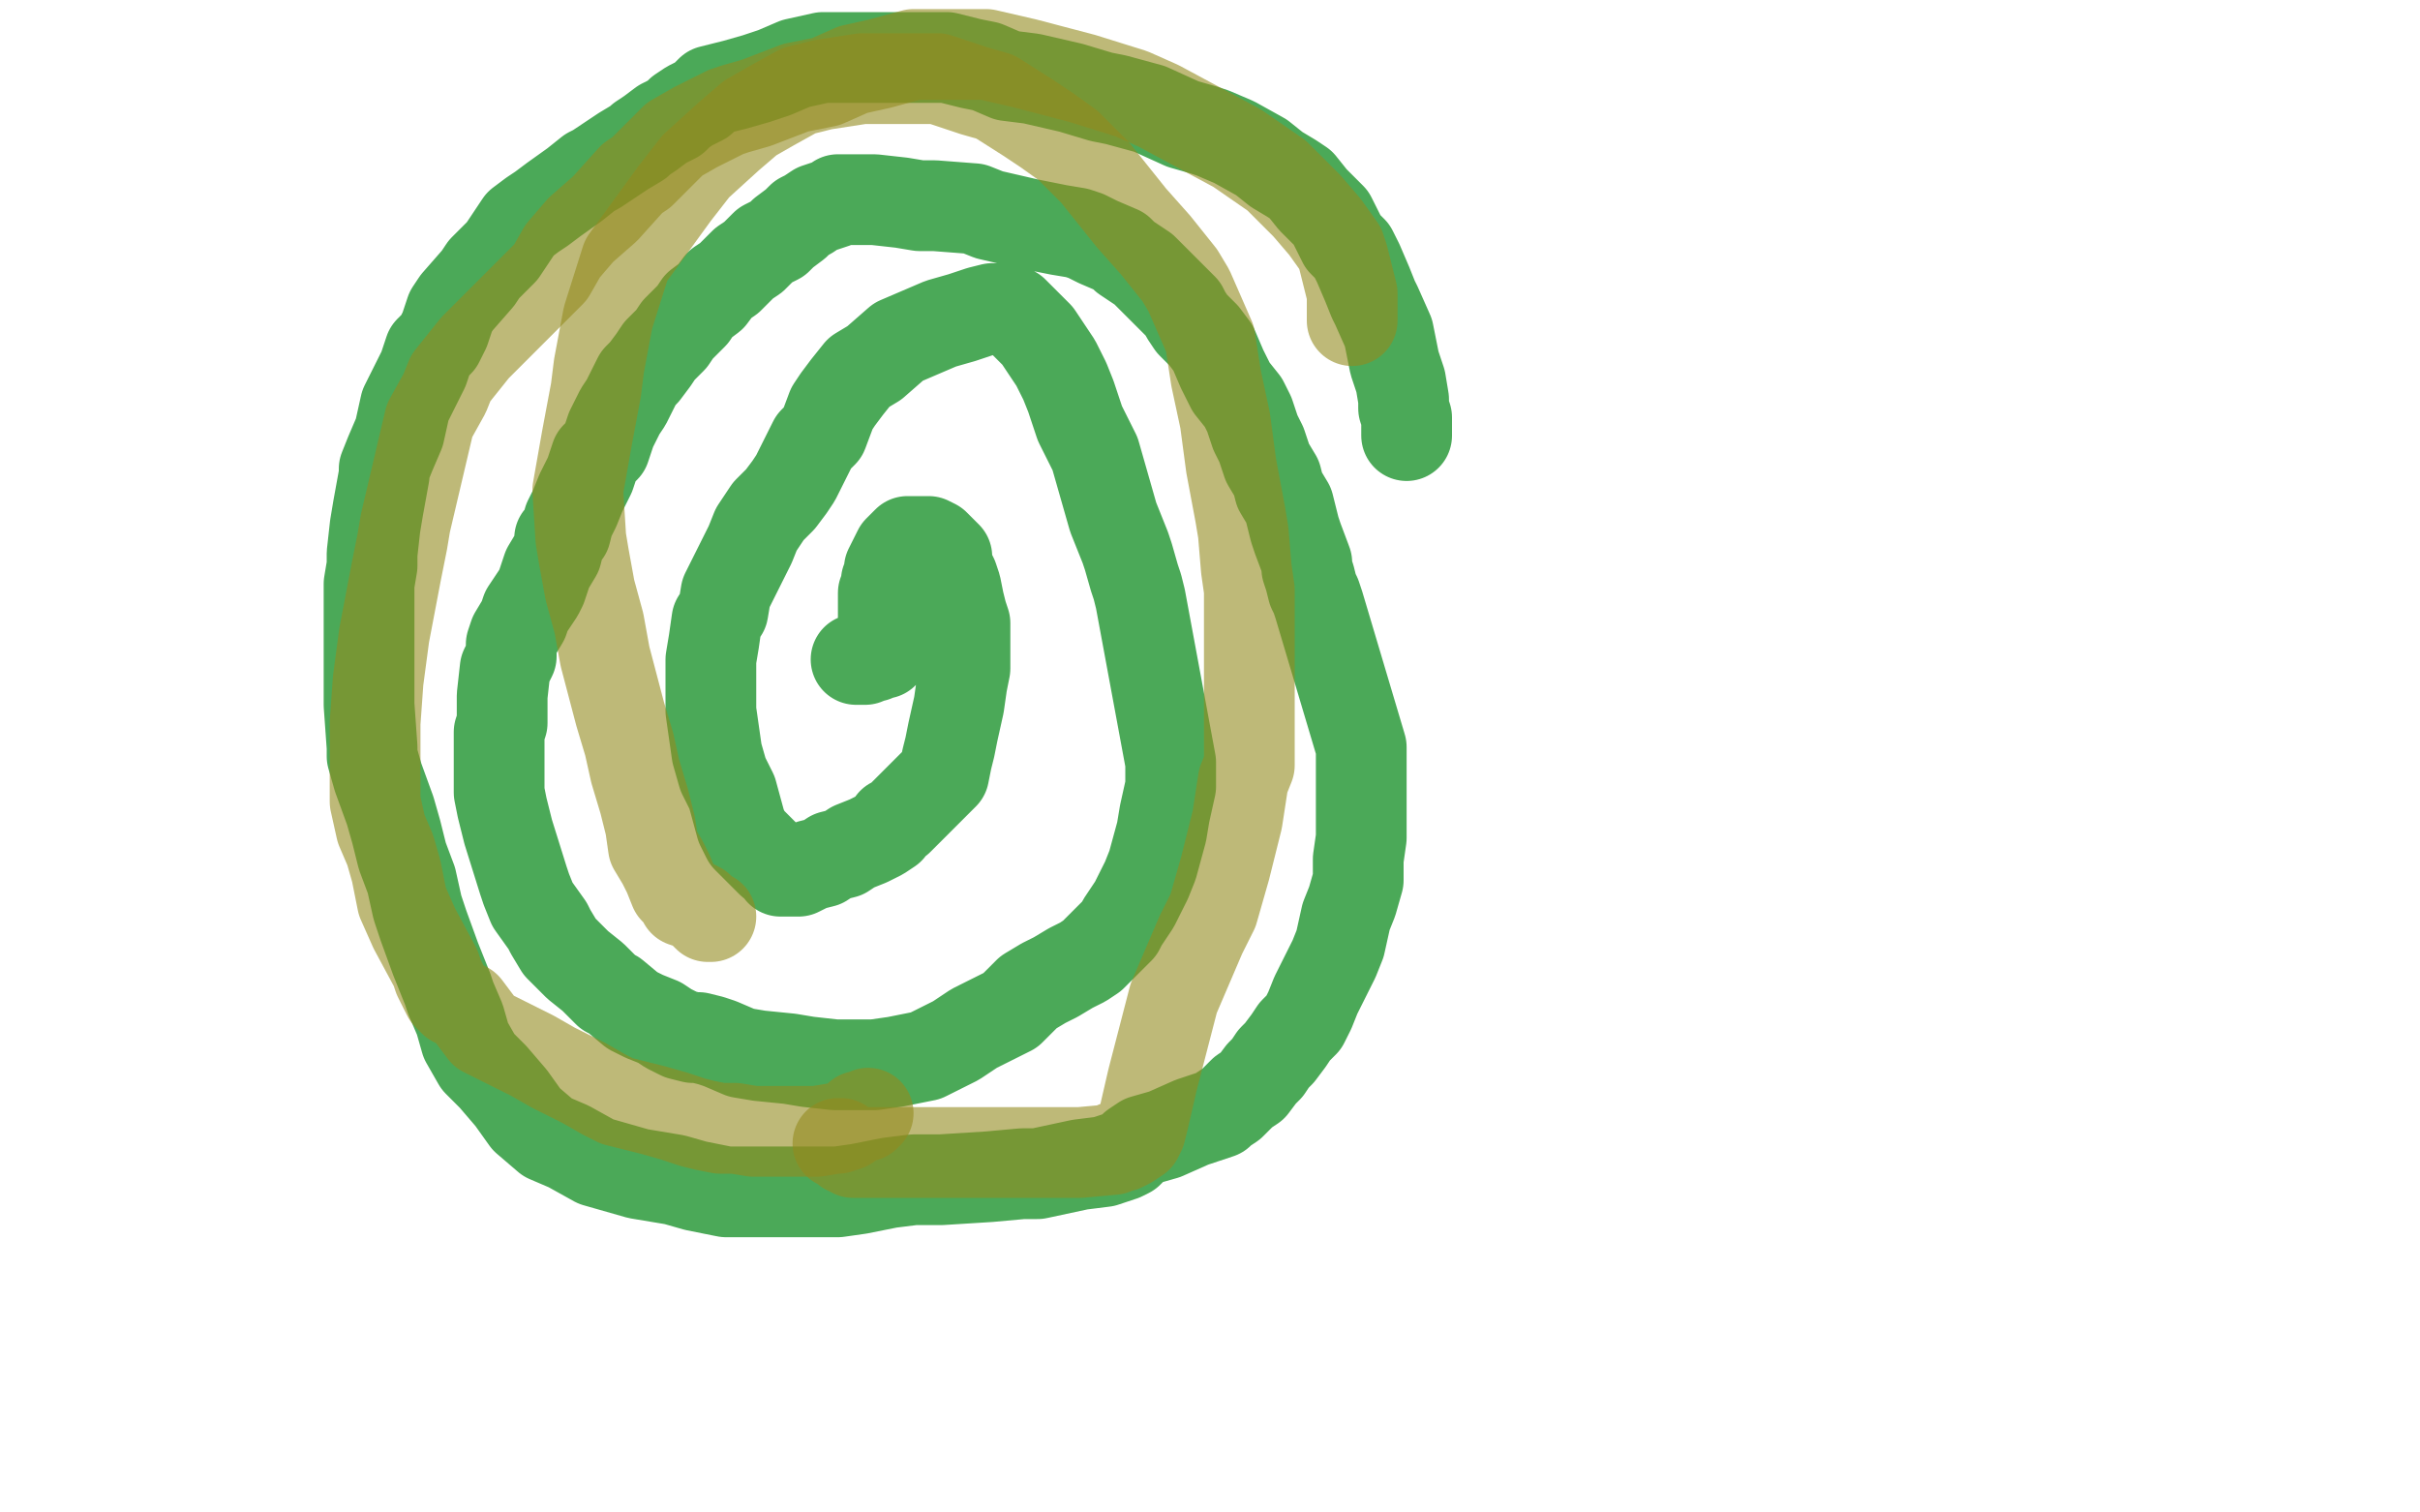 <?xml version="1.0" standalone="no"?>
<!DOCTYPE svg PUBLIC "-//W3C//DTD SVG 1.1//EN"
"http://www.w3.org/Graphics/SVG/1.1/DTD/svg11.dtd">

<svg width="800" height="500" version="1.1" xmlns="http://www.w3.org/2000/svg" xmlns:xlink="http://www.w3.org/1999/xlink" style="stroke-antialiasing: false"><desc>This SVG has been created on https://colorillo.com/</desc><rect x='0' y='0' width='800' height='500' style='fill: rgb(255,255,255); stroke-width:0' /><polyline points="465,144 465,143 465,143 465,142 465,142 465,138 465,138 464,135 464,135 464,132 464,132 463,126 463,126 461,120 461,120 459,110 455,101 454,99 452,94 449,87 447,83 444,80 443,78 440,72 437,69 436,68 434,66 430,61 427,59 422,56 417,52 408,47 401,44 398,43 391,41 380,36 369,33 364,32 354,29 341,26 333,25 326,22 321,21 317,20 313,19 311,19 307,19 299,19 289,19 284,19 278,19 272,19 263,21 256,24 250,26 243,28 235,30 232,33 228,35 225,37 223,39 219,41 215,44 212,46 211,47 206,50 203,52 197,56 195,57 190,61 183,66 179,69 176,71 172,74 166,83 160,89 158,92 151,100 149,103 147,109 145,113 142,116 140,122 137,128 135,132 134,134 132,143 129,150 127,155 127,157 125,168 124,174 123,183 123,187 122,193 122,203 122,210 122,217 122,224 122,233 123,247 123,250 125,257 129,268 131,275 133,283 136,291 138,300 140,306 144,317 148,327 149,330 152,337 154,344 158,351 163,356 169,363 174,370 181,376 188,379 197,384 204,386 211,388 217,389 223,390 230,392 240,394 247,394 253,394 260,394 267,394 277,394 284,393 294,391 302,390 311,390 327,389 338,388 343,388 357,385 365,384 371,382 373,381 375,379 378,377 385,375 394,371 403,368 404,367 407,365 411,361 414,359 417,355 419,353 421,350 423,348 426,344 428,341 431,338 433,334 435,329 437,325 439,321 441,317 443,312 445,303 447,298 449,291 449,284 450,277 450,270 450,260 450,253 450,247 436,200 435,197 434,195 433,191 432,188 432,186 429,178 428,175 427,171 426,167 423,162 422,158 419,153 417,147 415,143 413,137 411,133 407,128 405,124 404,122 401,115 398,111 396,109 394,107 392,104 391,102 389,100 386,97 385,96 383,94 380,91 378,89 375,87 372,85 370,83 363,80 359,78 356,77 350,76 340,74 327,71 322,69 309,68 304,68 298,67 289,66 284,66 281,66 277,66 276,67 273,68 270,69 267,71 265,72 263,74 259,77 257,79 253,81 251,83 249,85 246,87 243,90 241,92 238,94 235,98 231,101 229,104 226,107 224,109 222,112 220,114 218,116 216,119 213,123 211,125 209,129 207,133 205,136 202,142 200,148 197,151 195,157 193,161 192,163 190,168 188,172 187,176 185,178 185,179 184,183 181,188 179,194 178,196 176,199 174,202 173,205 170,210 169,213 169,217 167,221 166,230 166,239 165,242 165,254 165,262 166,267 168,275 173,291 174,294 176,299 181,306 182,308 185,313 191,319 196,323 197,324 201,328 203,329 209,334 213,336 218,338 221,340 223,341 225,342 229,343 231,343 235,344 238,345 245,348 251,349 261,350 267,351 276,352 282,352 289,352 296,351 306,349 312,346 316,344 319,342 322,340 326,338 330,336 334,334 336,332 338,330 340,328 345,325 349,323 354,320 358,318 361,316 364,313 366,311 368,309 370,307 371,305 375,299 377,295 379,291 381,286 384,275 385,269 387,260 387,252 377,198 376,194 375,191 373,184 372,181 368,171 366,164 364,157 362,150 358,142 357,140 354,131 352,126 349,120 347,117 345,114 343,111 339,107 337,105 335,103 333,102 332,102 331,102 328,102 324,103 321,104 318,105 311,107 304,110 297,113 289,120 284,123 280,128 277,132 275,135 272,143 269,146 267,150 265,154 263,158 261,161 258,165 256,167 254,169 252,172 250,175 248,180 246,184 242,192 240,196 239,202 237,205 236,212 235,218 235,228 235,235 236,242 237,249 239,256 242,262 245,273 247,277 249,279 251,281 253,283 255,285 258,287 258,288 259,288 264,288 266,287 268,286 272,285 275,283 279,282 282,280 287,278 291,276 294,274 295,272 297,271 299,269 301,267 303,265 305,263 308,260 310,258 312,256 313,251 314,247 315,242 317,233 318,226 319,221 319,216 319,213 319,210 319,206 318,203 317,199 316,194 315,191 314,189 313,186 313,184 312,183 311,182 310,181 309,180 307,179 306,179 305,179 304,179 303,179 302,179 301,179 300,179 299,180 298,181 297,182 296,184 295,186 294,188 294,190 293,192 293,194 292,196 292,197 292,200 292,202 292,204 292,206 292,207 292,208 292,210 292,212 292,214 292,215 292,216 291,216 289,217 288,217 287,217 286,218 285,218 284,218 283,218" style="fill: none; stroke: #1f932f; stroke-width: 30; stroke-linejoin: round; stroke-linecap: round; stroke-antialiasing: false; stroke-antialias: 0; opacity: 0.8"/>
<polyline points="447,106 447,102 447,102 447,100 447,100 447,97 447,97 446,93 446,93 445,89 445,89 444,85 444,85 443,82 443,82 438,75 438,75 432,68 432,68 422,58 409,49 383,35 374,31 358,26 339,21 326,18 322,18 316,18 309,18 302,18 291,21 282,23 273,27 263,29 250,34 243,36 240,37 230,42 223,46 212,57 209,59 200,69 192,76 186,83 182,90 175,97 168,104 157,115 149,125 147,130 142,139 138,156 134,173 133,179 131,189 127,210 125,225 124,239 124,251 124,265 126,274 129,281 131,288 133,298 137,307 144,320 145,323 148,329 150,331 154,333 160,341 166,344 170,346 174,348 176,349 183,353 193,358 200,362 204,364 216,367 223,369 229,371 233,372 238,373 239,373 242,373 243,373 249,374 260,374 266,374 270,374 276,373 277,373 280,372 283,370 284,369 286,369 287,368" style="fill: none; stroke: #938a1f; stroke-width: 30; stroke-linejoin: round; stroke-linecap: round; stroke-antialiasing: false; stroke-antialias: 0; opacity: 0.6"/>
<polyline points="277,378 278,378 278,378 279,379 279,379 280,380 280,380 281,380 281,380 282,381 282,381 283,381 283,381 284,381 284,381 292,381 292,381 299,381 307,381 317,381 325,381 338,381 346,381 349,381 357,381 368,380 369,379 371,379 373,378 376,376 377,374 378,370 381,357 388,330 397,309 401,301 405,287 409,271 411,258 413,253 413,199 413,195 412,188 411,176 410,170 407,154 405,139 402,125 400,112 393,96 390,91 382,81 374,72 362,57 353,48 346,43 340,39 329,32 322,30 316,28 310,26 304,26 297,26 293,26 285,26 272,28 264,30 255,35 248,39 241,45 230,55 223,64 215,75 207,86 201,105 198,121 197,129 194,145 191,162 192,178 193,184 195,195 198,206 200,217 205,236 208,246 210,255 213,265 215,273 216,280 219,285 221,289 223,294 225,296 226,297 226,298 229,299 231,300 233,302 234,303 235,303" style="fill: none; stroke: #938a1f; stroke-width: 30; stroke-linejoin: round; stroke-linecap: round; stroke-antialiasing: false; stroke-antialias: 0; opacity: 0.6"/>
</svg>
